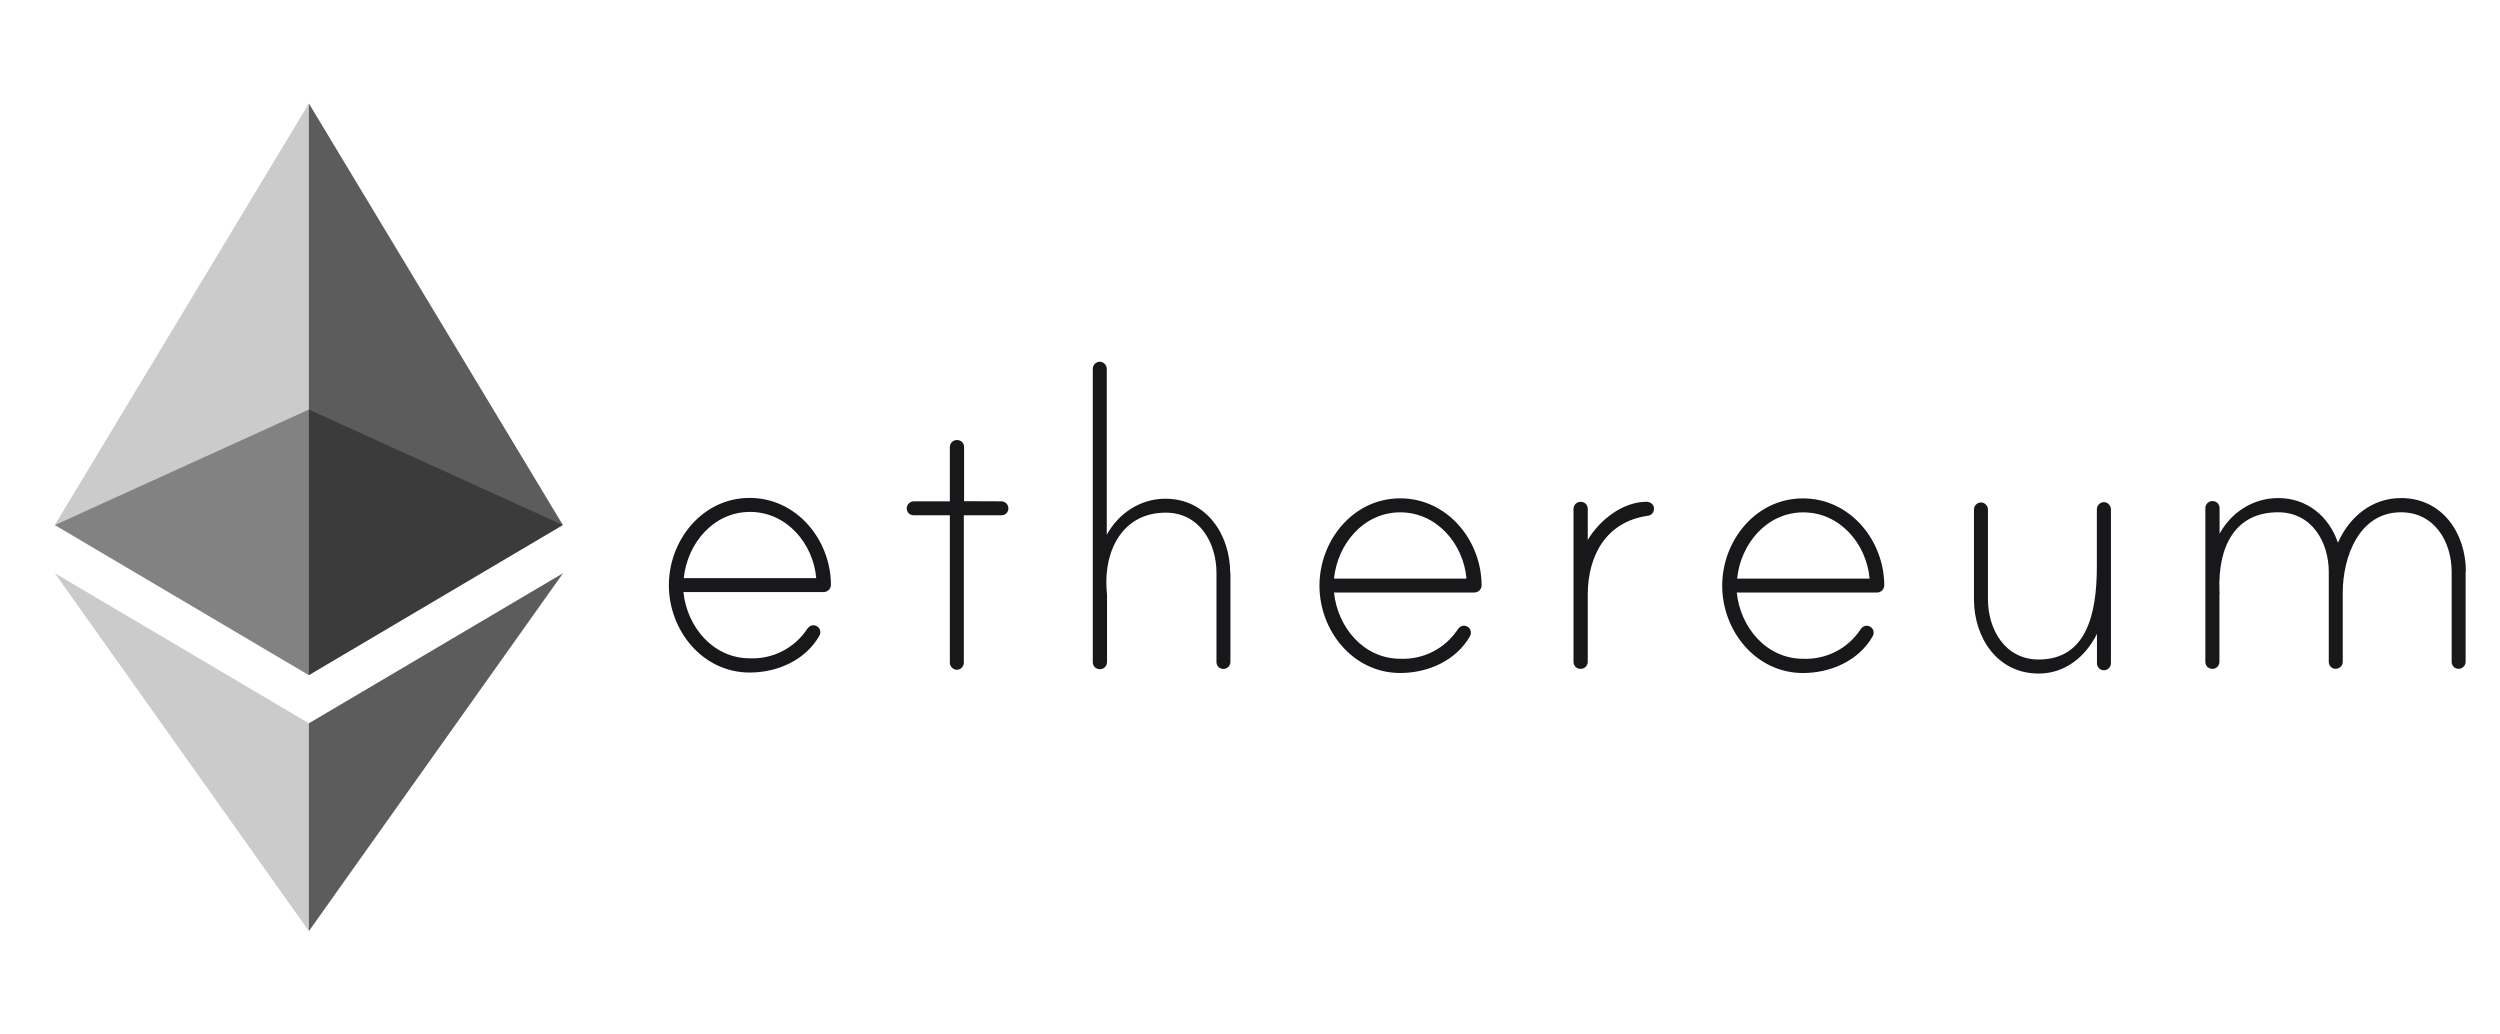 <svg width="116" height="48" viewBox="0 0 116 48" fill="none" xmlns="http://www.w3.org/2000/svg">
<path d="M38.554 27.138C38.554 27.322 38.4 27.472 38.216 27.472H31.711C31.875 29.079 33.083 30.545 34.785 30.545C35.311 30.569 35.835 30.454 36.304 30.214C36.773 29.973 37.172 29.615 37.46 29.174C37.556 29.045 37.696 28.964 37.874 29.041C37.922 29.062 37.964 29.095 37.996 29.136C38.029 29.177 38.05 29.226 38.058 29.277C38.076 29.383 38.045 29.443 38.017 29.503C37.364 30.645 36.06 31.206 34.782 31.206C32.594 31.206 31.035 29.248 31.035 27.154C31.035 25.061 32.595 23.103 34.782 23.103C36.968 23.103 38.552 25.051 38.556 27.142L38.554 27.138ZM37.874 26.826C37.733 25.219 36.503 23.753 34.801 23.753C33.099 23.753 31.89 25.219 31.727 26.826H37.874ZM46.465 23.261C46.654 23.261 46.79 23.424 46.79 23.585C46.79 23.773 46.648 23.909 46.465 23.909H44.722V30.753C44.722 30.916 44.58 31.077 44.398 31.077C44.215 31.077 44.073 30.913 44.073 30.753V23.909H42.398C42.209 23.909 42.073 23.768 42.073 23.585C42.073 23.422 42.215 23.261 42.398 23.261H44.073V20.751C44.073 20.593 44.179 20.448 44.346 20.422C44.564 20.388 44.734 20.538 44.734 20.742V23.255L46.465 23.261ZM57.092 26.569V30.714C57.092 30.902 56.928 31.039 56.768 31.039C56.58 31.039 56.444 30.897 56.444 30.714V26.582C56.444 25.184 55.653 23.787 54.092 23.787C52.092 23.787 51.228 25.535 51.344 27.326C51.344 27.374 51.366 27.582 51.366 27.604V30.716C51.366 30.874 51.26 31.02 51.093 31.045C50.876 31.079 50.705 30.93 50.705 30.725V17.108C50.705 16.945 50.847 16.784 51.029 16.784C51.212 16.784 51.354 16.948 51.354 17.108V24.815C51.899 23.815 52.914 23.14 54.076 23.14C55.986 23.14 57.081 24.815 57.081 26.586L57.092 26.569ZM68.746 27.159C68.746 27.343 68.592 27.492 68.408 27.492H61.898C62.062 29.1 63.27 30.566 64.972 30.566C65.499 30.589 66.022 30.475 66.491 30.234C66.96 29.994 67.359 29.635 67.647 29.194C67.743 29.066 67.883 28.984 68.062 29.062C68.11 29.083 68.151 29.115 68.184 29.156C68.216 29.197 68.237 29.246 68.246 29.297C68.263 29.404 68.232 29.464 68.205 29.524C67.551 30.665 66.247 31.227 64.969 31.227C62.781 31.227 61.223 29.269 61.223 27.175C61.223 25.081 62.782 23.123 64.969 23.123C67.156 23.123 68.743 25.071 68.747 27.163L68.746 27.159ZM68.045 26.847C67.904 25.239 66.673 23.773 64.972 23.773C63.27 23.773 62.06 25.239 61.898 26.847H68.045ZM76.745 23.585C76.745 23.795 76.63 23.909 76.442 23.935C74.531 24.213 73.672 25.774 73.672 27.589V30.701C73.672 30.859 73.566 31.005 73.399 31.03C73.181 31.064 73.011 30.915 73.011 30.71V23.619C73.011 23.461 73.117 23.315 73.284 23.29C73.502 23.255 73.672 23.405 73.672 23.61V25.054C74.206 24.148 75.279 23.283 76.394 23.283C76.557 23.279 76.744 23.398 76.744 23.582L76.745 23.585ZM87.429 27.16C87.429 27.344 87.275 27.494 87.091 27.494H80.586C80.749 29.101 81.958 30.567 83.659 30.567C84.186 30.59 84.71 30.476 85.179 30.235C85.648 29.995 86.046 29.637 86.335 29.195C86.43 29.067 86.571 28.985 86.749 29.063C86.797 29.084 86.839 29.116 86.871 29.158C86.903 29.199 86.924 29.247 86.933 29.299C86.951 29.405 86.919 29.465 86.892 29.525C86.238 30.667 84.934 31.228 83.657 31.228C81.469 31.228 79.91 29.27 79.91 27.176C79.91 25.082 81.47 23.125 83.657 23.125C85.843 23.125 87.426 25.073 87.43 27.164L87.429 27.16ZM86.749 26.848C86.608 25.24 85.377 23.774 83.676 23.774C81.974 23.774 80.764 25.24 80.602 26.848H86.749ZM97.948 23.668V30.776C97.948 30.964 97.784 31.1 97.624 31.1C97.436 31.1 97.299 30.958 97.299 30.776V29.413C96.765 30.485 95.808 31.253 94.598 31.253C92.666 31.253 91.592 29.577 91.592 27.806V23.637C91.592 23.473 91.734 23.313 91.917 23.313C92.099 23.313 92.241 23.476 92.241 23.637V27.806C92.241 29.203 93.031 30.601 94.592 30.601C96.78 30.601 97.294 28.554 97.294 26.294V23.626C97.294 23.438 97.482 23.244 97.712 23.313C97.854 23.36 97.948 23.497 97.948 23.642V23.668ZM114.405 26.54V30.709C114.405 30.897 114.242 31.033 114.081 31.033C113.893 31.033 113.757 30.891 113.757 30.709V26.54C113.757 25.142 112.967 23.77 111.405 23.77C109.448 23.77 108.704 25.864 108.704 27.494V30.709C108.704 30.897 108.54 31.033 108.379 31.033C108.191 31.033 108.055 30.891 108.055 30.709V26.54C108.055 25.142 107.265 23.77 105.704 23.77C103.724 23.77 102.908 25.33 102.982 27.404C102.982 27.451 103.004 27.546 102.982 27.567V30.701C102.982 30.859 102.875 31.005 102.716 31.03C102.498 31.064 102.328 30.915 102.328 30.71V23.585C102.328 23.427 102.434 23.281 102.6 23.255C102.818 23.221 102.989 23.371 102.989 23.576V24.764C103.534 23.764 104.548 23.11 105.711 23.11C107.036 23.11 108.062 23.948 108.48 25.183C109.014 23.973 110.061 23.11 111.412 23.11C113.322 23.11 114.417 24.744 114.417 26.515" fill="#18181B"/>
<g opacity="0.6">
<path opacity="0.6" d="M14.333 19.003L2.545 24.364L14.333 31.329L26.117 24.364L14.333 19.003Z" fill="#010101"/>
</g>
<g opacity="0.45">
<path opacity="0.45" d="M2.545 24.359L14.333 31.324V4.8L2.545 24.359Z" fill="#010101"/>
</g>
<g opacity="0.8">
<path opacity="0.8" d="M14.332 4.8V31.324L26.116 24.359L14.332 4.8Z" fill="#010101"/>
</g>
<g opacity="0.45">
<path opacity="0.45" d="M2.545 26.597L14.333 43.204V33.561L2.545 26.597Z" fill="#010101"/>
</g>
<g opacity="0.8">
<path opacity="0.8" d="M14.332 33.561V43.204L26.125 26.597L14.332 33.561Z" fill="#010101"/>
</g>
</svg>
